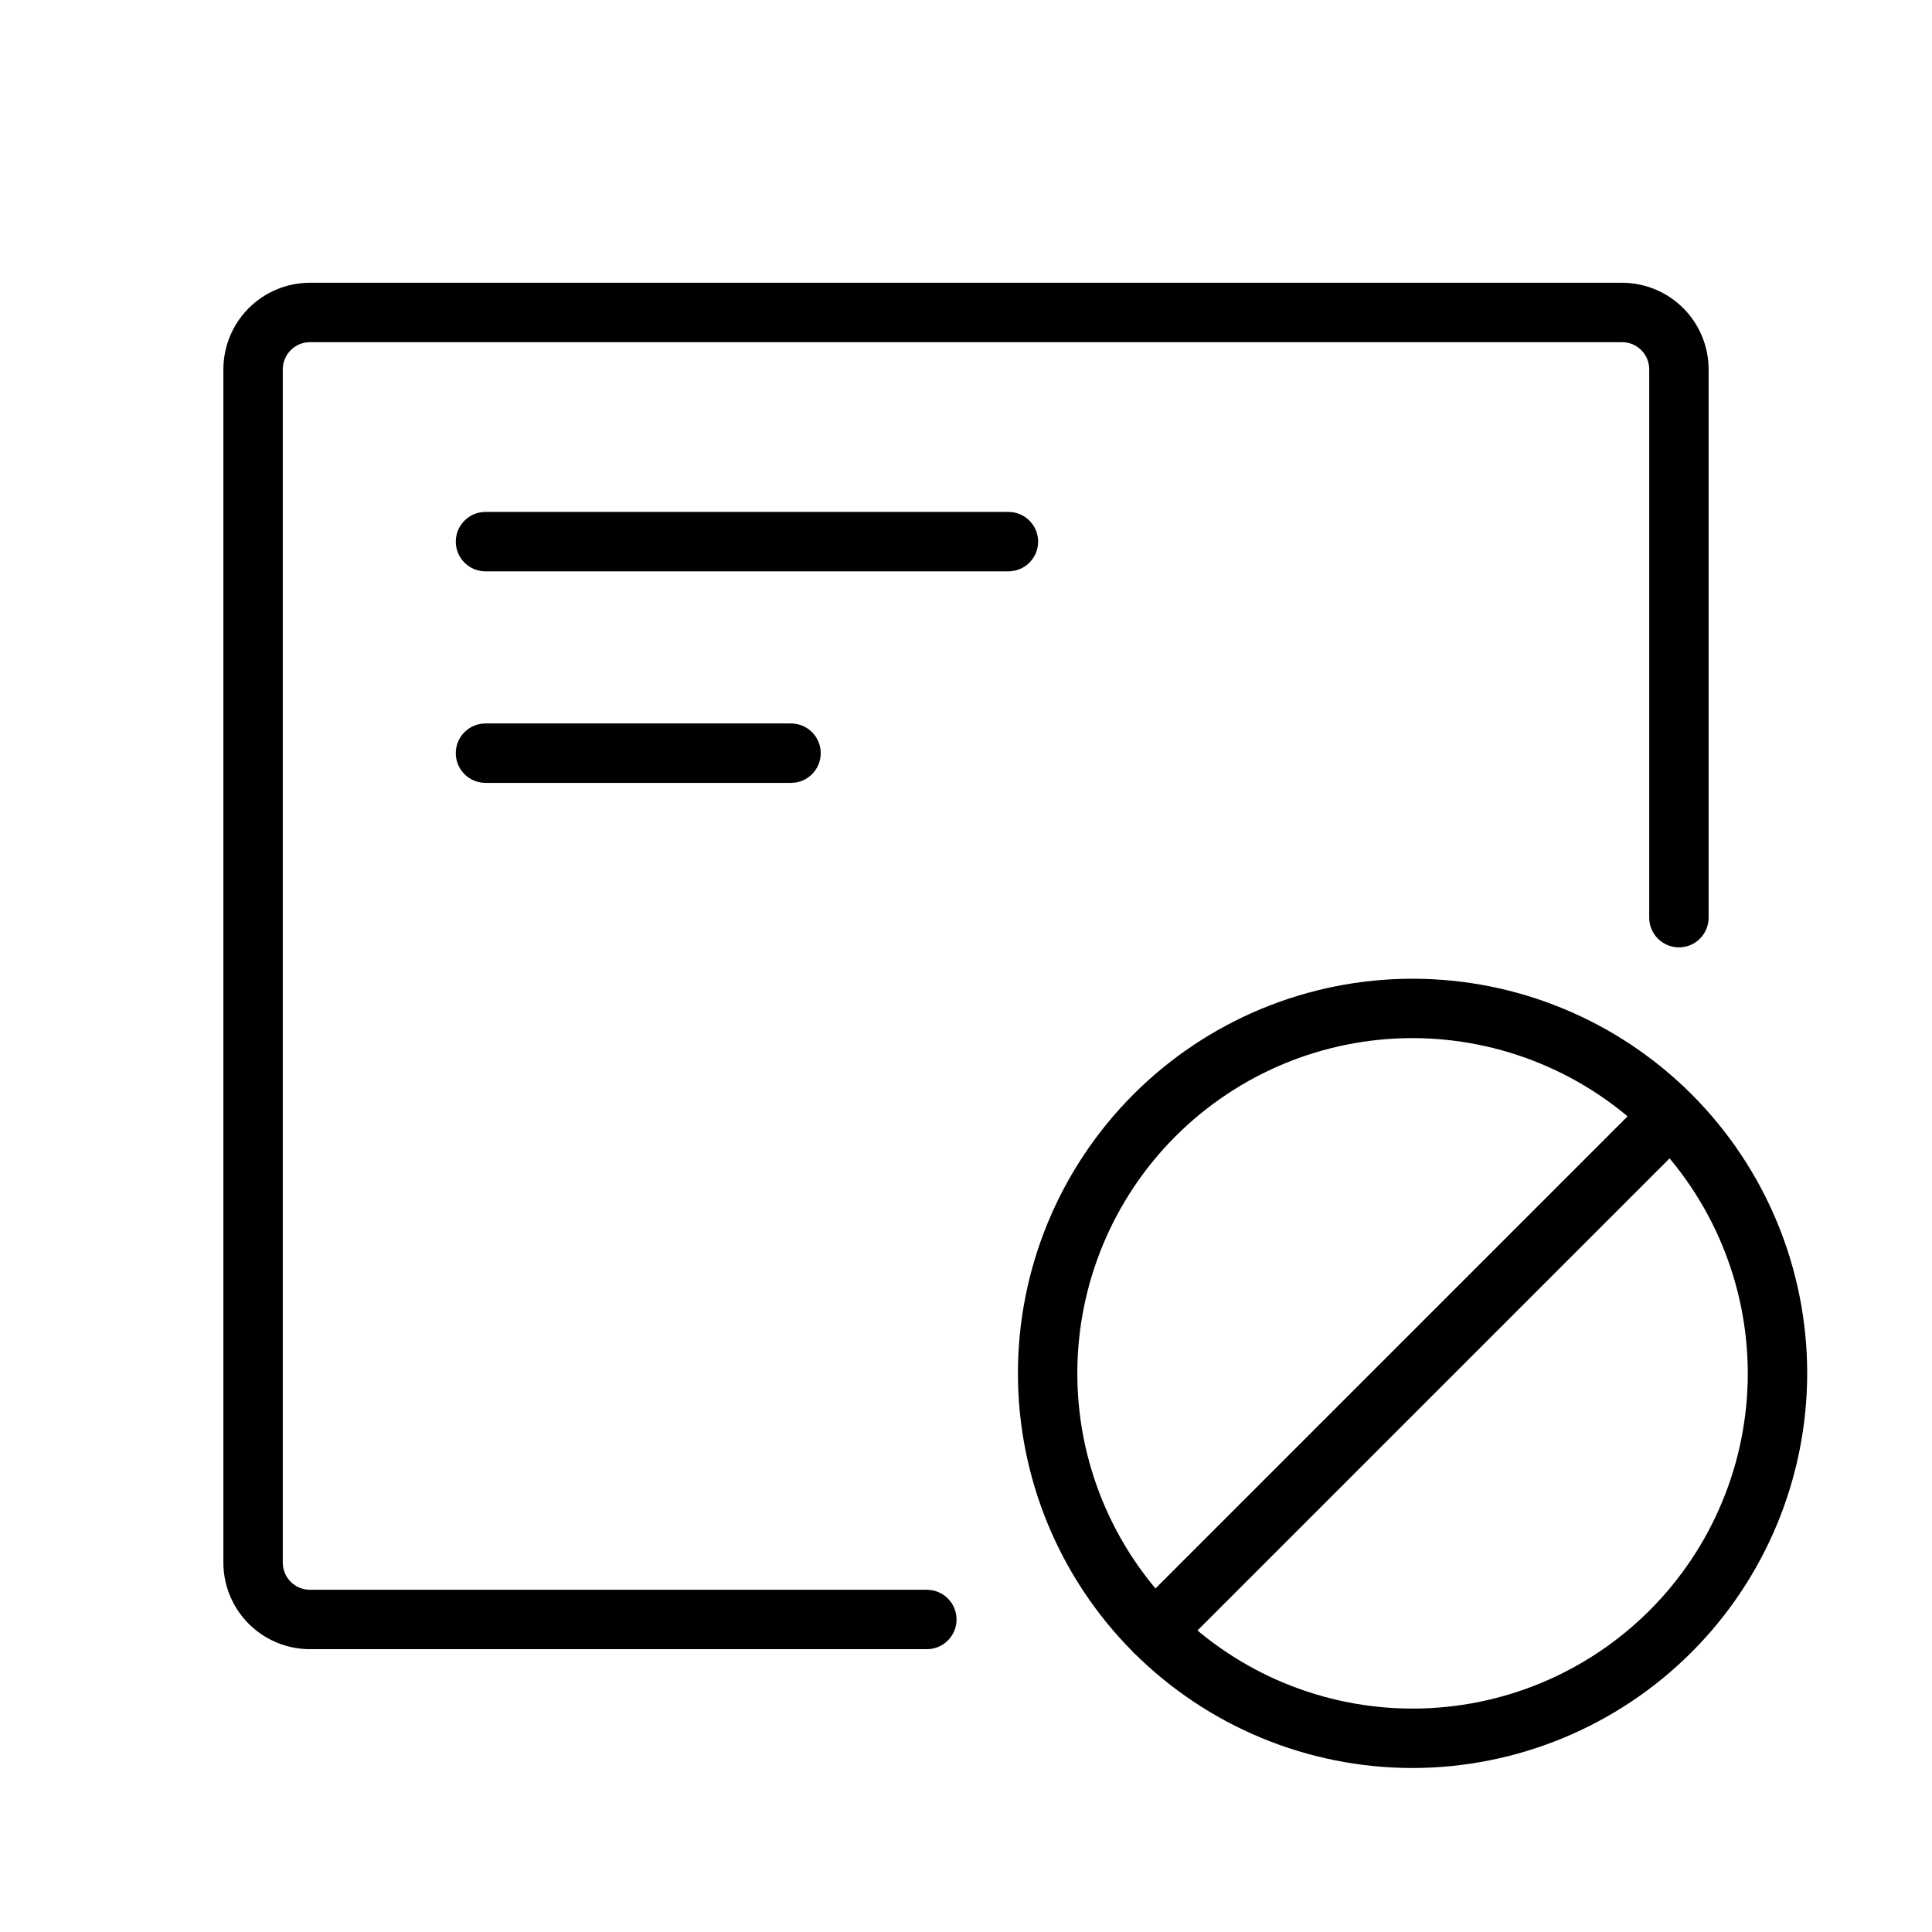 <?xml version="1.0" encoding="UTF-8"?>
<!-- Uploaded to: SVG Repo, www.svgrepo.com, Generator: SVG Repo Mixer Tools -->
<svg fill="#000000" width="800px" height="800px" version="1.1" viewBox="144 144 512 512" xmlns="http://www.w3.org/2000/svg">
 <g>
  <path d="m411.24 295.41h-138.58c-4.348 0-7.871-3.523-7.871-7.871 0-4.348 3.523-7.875 7.871-7.875h138.58c4.348 0 7.875 3.527 7.875 7.875 0 4.348-3.527 7.871-7.875 7.871z"/>
  <path d="m353.63 351.47h-80.973c-4.348 0-7.871-3.527-7.871-7.875s3.523-7.871 7.871-7.871h80.973c4.348 0 7.871 3.523 7.871 7.871s-3.523 7.875-7.871 7.875z"/>
  <path d="m518.34 612.54c-27.738 0-54.34-11.02-73.953-30.637-19.613-19.613-30.629-46.215-30.629-73.953s11.02-54.336 30.633-73.949c19.617-19.613 46.219-30.633 73.957-30.629 27.738 0 54.336 11.02 73.949 30.633 19.613 19.613 30.633 46.215 30.629 73.953-0.031 27.73-11.062 54.312-30.668 73.918-19.609 19.605-46.191 30.633-73.918 30.664zm0-193.43c-23.562 0-46.16 9.363-62.82 26.023-16.66 16.66-26.02 39.258-26.02 62.82 0 23.559 9.363 46.156 26.023 62.816 16.66 16.66 39.258 26.02 62.816 26.023 23.562 0 46.16-9.359 62.82-26.02s26.023-39.258 26.023-62.82c-0.027-23.555-9.395-46.137-26.051-62.793s-39.238-26.023-62.793-26.051z"/>
  <path d="m449.96 584.21c-3.184 0-6.051-1.918-7.269-4.859s-0.547-6.328 1.703-8.578l136.75-136.75c3.082-3.019 8.023-2.996 11.074 0.055 3.055 3.055 3.078 7.996 0.059 11.078l-136.75 136.75v-0.004c-1.473 1.48-3.477 2.312-5.566 2.309z"/>
  <path d="m389.62 581.05h-163.49c-6.082-0.008-11.91-2.426-16.211-6.723-4.297-4.301-6.715-10.129-6.723-16.207v-316.25c0.008-6.082 2.426-11.91 6.723-16.211 4.301-4.297 10.129-6.715 16.211-6.723h347.74c6.078 0.008 11.906 2.426 16.207 6.723 4.297 4.301 6.715 10.129 6.723 16.211v145.32c0 4.348-3.523 7.871-7.871 7.871-4.348 0-7.871-3.523-7.871-7.871v-145.32c-0.004-3.969-3.219-7.188-7.188-7.188h-347.74c-3.969 0-7.188 3.219-7.188 7.188v316.25c0 3.969 3.219 7.184 7.188 7.188h163.49c4.348 0 7.875 3.523 7.875 7.871s-3.527 7.871-7.875 7.871z"/>
 </g>
</svg>